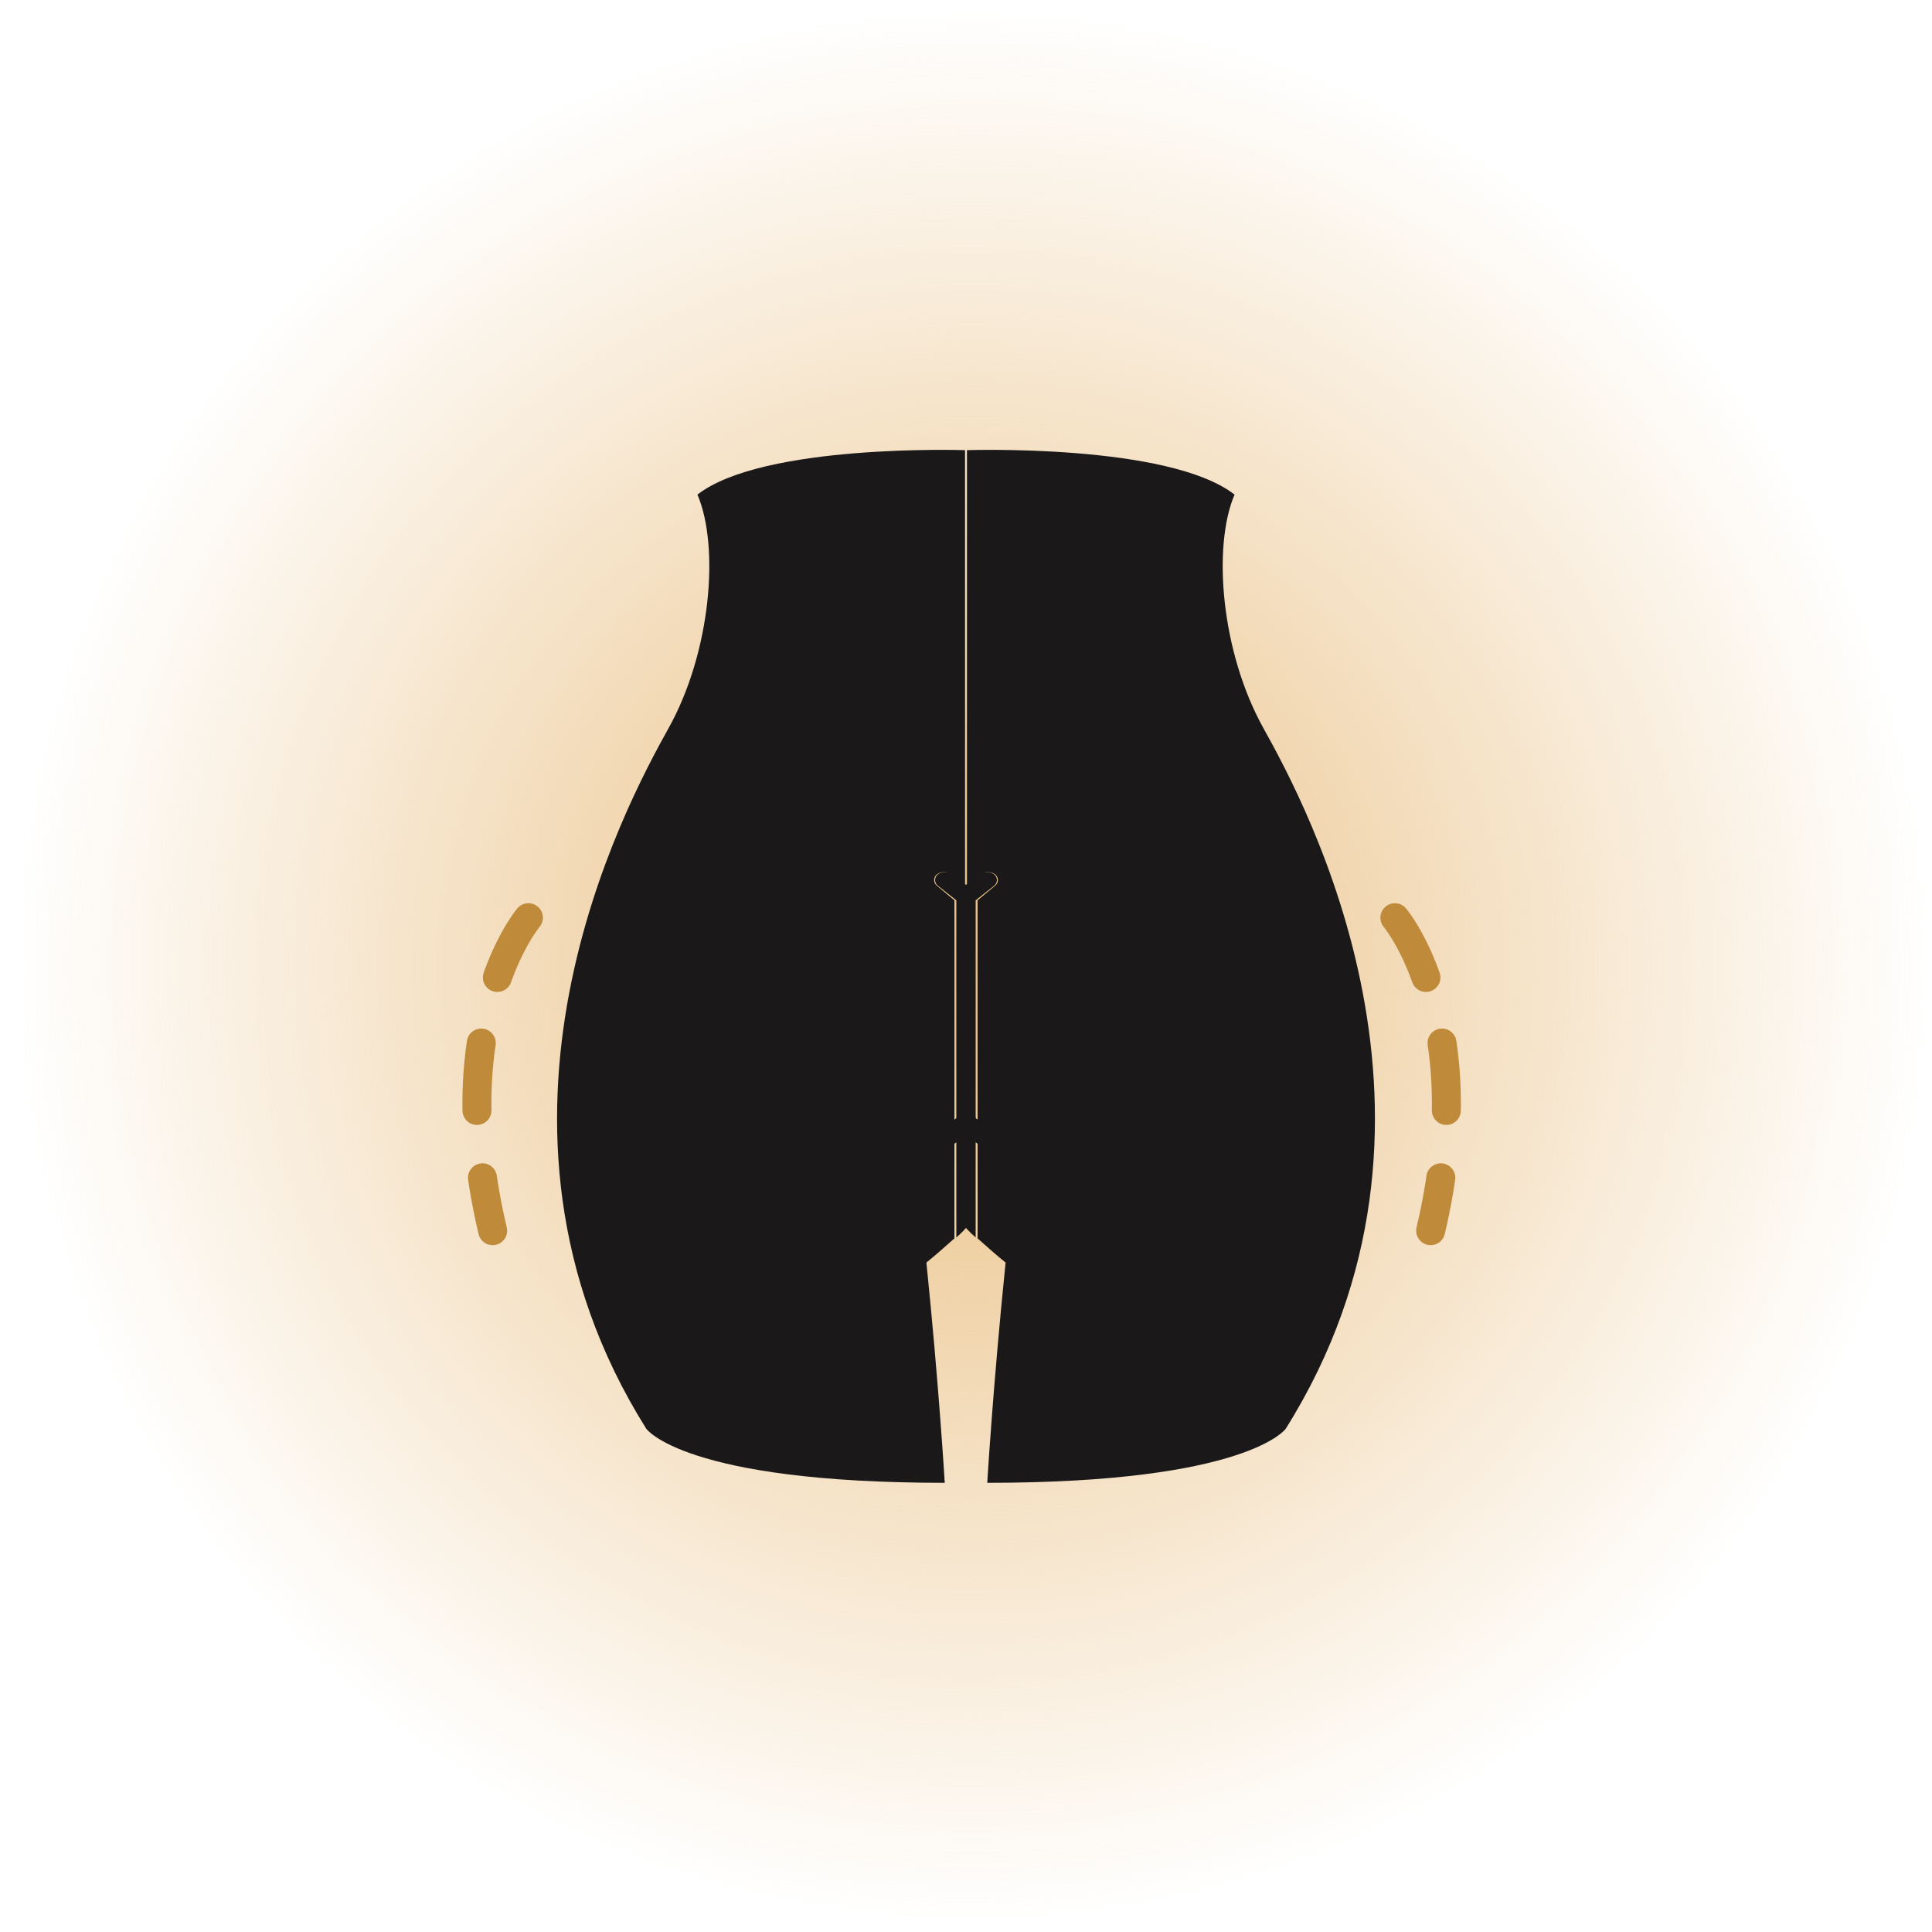 <?xml version="1.0" encoding="utf-8"?>
<!-- Generator: Adobe Illustrator 26.3.1, SVG Export Plug-In . SVG Version: 6.00 Build 0)  -->
<svg version="1.1" id="Design" xmlns="http://www.w3.org/2000/svg" xmlns:xlink="http://www.w3.org/1999/xlink" x="0px" y="0px"
	 viewBox="0 0 200 200" style="enable-background:new 0 0 200 200;" xml:space="preserve">
<style type="text/css">
	.st0{fill:url(#Path_2631_00000088092381172137509830000012874292840491425715_);}
	.st1{fill:url(#Path_2631_00000054248985276367941390000004385593199537554304_);}
	.st2{fill:url(#Path_2631_00000170992634790225928300000003274659756990156436_);}
	.st3{fill:url(#Path_2631_00000147899994456500979460000013562112650492493242_);}
	.st4{fill:url(#Path_2631_00000179635658047647165870000016544659473942091931_);}
	.st5{fill:url(#Path_2631_00000134247608732138197300000001569910517375444647_);}
	.st6{fill:url(#Path_2631_00000042012977323165643970000016643596018770421165_);}
	.st7{fill:url(#Path_2631_00000127006299454969375620000011305537950886794418_);}
	.st8{fill:url(#Path_2631_00000051379172800139054270000012042887863480701572_);}
	.st9{fill:url(#Path_2631_00000097482411757948655190000013161039125478700982_);}
	.st10{fill:url(#Path_2631_00000067214104678615789060000006465660859250027419_);}
	.st11{fill:#1A1818;}
	.st12{fill:#BF8B3A;}
	.st13{fill:none;stroke:#BF8B3A;stroke-width:3;stroke-linecap:round;stroke-miterlimit:10;stroke-dasharray:7;}
</style>
<radialGradient id="Path_2631_00000045611056807064891850000016648735037994102409_" cx="-1030.087" cy="-62.122" r="0.87" gradientTransform="matrix(115 0 0 -115 118560 -7044.002)" gradientUnits="userSpaceOnUse">
	<stop  offset="0" style="stop-color:#E9BE80"/>
	<stop  offset="1" style="stop-color:#E9BE80;stop-opacity:0"/>
</radialGradient>
<path id="Path_2631_00000030454302483282732450000006518281944311614635_" style="fill:url(#Path_2631_00000045611056807064891850000016648735037994102409_);" d="
	M200,100c0,55.2-44.8,100-100,100S0,155.2,0,100S44.8,0,100,0S200,44.8,200,100"/>
<g>
	<g>
		<path class="st11" d="M103,91.7c0.4-0.3,0.4-0.9,0-1.2c-0.4-0.3-1.1-0.3-1.5,0l-1.4,1.1v-45c0,0,20.9-0.7,27.7,4.6
			c-2.3,5.4-1.4,16.3,3,24.2c4.4,7.9,22.2,40.8,2.3,72.5c0,0-3.9,5.6-30.9,5.6c0,0,0.6-10.1,1.9-22.8c-1-0.8-2.1-1.8-2.9-2.5V93.2
			L103,91.7z"/>
		<path class="st11" d="M100,91.6l1.4-1.1c0.4-0.3,1.1-0.3,1.5,0c0.4,0.3,0.4,0.9,0,1.2l-1.9,1.5v34.9c-0.7-0.6-1.1-1.1-1.1-1.1
			V91.6z"/>
		<path class="st11" d="M97,91.7c-0.4-0.3-0.4-0.9,0-1.2c0.4-0.3,1.1-0.3,1.5,0l1.4,1.1v-45c0,0-20.9-0.7-27.7,4.6
			c2.3,5.4,1.4,16.3-3,24.2c-4.4,7.9-22.2,40.8-2.3,72.5c0,0,3.9,5.6,30.9,5.6c0,0-0.6-10.1-1.9-22.8c1-0.8,2.1-1.8,2.9-2.5V93.2
			L97,91.7z"/>
		<path class="st11" d="M100,91.6l-1.4-1.1c-0.4-0.3-1.1-0.3-1.5,0c-0.4,0.3-0.4,0.9,0,1.2l1.9,1.5v34.9c0.7-0.6,1.1-1.1,1.1-1.1
			V91.6z"/>
	</g>
	<g>
		<path class="st11" d="M114.6,121.5c1.3,0.2,2.5,0.3,3.8,0.4c0.6,0,1.1,0.5,1.1,1c0,0.5-0.5,0.9-1.1,0.9c0,0,0,0-0.1,0
			c-1.4-0.1-2.8-0.2-4.1-0.4c-0.6-0.1-1-0.6-0.9-1.1C113.4,121.7,114,121.4,114.6,121.5z"/>
		<path class="st11" d="M107.2,119.4c1.1,0.5,2.3,0.9,3.5,1.2c0.6,0.2,0.9,0.7,0.7,1.2c-0.2,0.4-0.6,0.6-1.1,0.6
			c-0.1,0-0.3,0-0.4-0.1c-1.3-0.4-2.6-0.8-3.8-1.3c-0.6-0.2-0.8-0.8-0.5-1.2C105.9,119.3,106.6,119.2,107.2,119.4z"/>
		<path class="st11" d="M122.5,121.8c1.3-0.1,2.6-0.3,3.8-0.5c0.6-0.1,1.2,0.2,1.4,0.7c0.2,0.5-0.2,1-0.8,1.1
			c-1.3,0.3-2.7,0.5-4.1,0.6c0,0-0.1,0-0.1,0c-0.6,0-1.1-0.4-1.1-0.8C121.5,122.3,121.9,121.9,122.5,121.8z"/>
		<path class="st11" d="M130.1,120.2c1.2-0.4,2.3-1,3.2-1.5c0.5-0.3,1.2-0.2,1.6,0.2c0.4,0.4,0.3,1-0.2,1.3
			c-1.1,0.7-2.3,1.2-3.6,1.7c-0.2,0.1-0.3,0.1-0.5,0.1c-0.4,0-0.8-0.2-1-0.5C129.3,121,129.6,120.4,130.1,120.2z"/>
		<path class="st11" d="M137.1,115.3c0.3-0.4,1-0.6,1.6-0.4c0.5,0.2,0.7,0.8,0.4,1.3c-0.3,0.5-0.7,0.9-1.1,1.3
			c-0.2,0.2-0.6,0.4-0.9,0.4c-0.2,0-0.5-0.1-0.7-0.2c-0.5-0.3-0.6-0.9-0.2-1.3C136.5,116.1,136.8,115.7,137.1,115.3z"/>
		<path class="st11" d="M73.7,121.3c1.2,0.2,2.5,0.4,3.8,0.5c0.6,0,1.1,0.5,1,1c-0.1,0.5-0.6,0.8-1.1,0.8c0,0-0.1,0-0.1,0
			c-1.4-0.1-2.8-0.3-4.1-0.6c-0.6-0.1-1-0.6-0.8-1.1C72.5,121.5,73.1,121.2,73.7,121.3z"/>
		<path class="st11" d="M66.6,118.7c1,0.6,2.1,1.1,3.2,1.5c0.6,0.2,0.8,0.8,0.6,1.2c-0.2,0.3-0.6,0.5-1,0.5c-0.2,0-0.3,0-0.5-0.1
			c-1.3-0.5-2.5-1.1-3.6-1.7c-0.5-0.3-0.6-0.9-0.2-1.3C65.4,118.5,66.1,118.4,66.6,118.7z"/>
		<path class="st11" d="M61.3,115c0.5-0.2,1.2-0.1,1.6,0.4c0.3,0.4,0.6,0.8,0.9,1.1c0.4,0.4,0.3,1-0.2,1.3c-0.2,0.1-0.4,0.2-0.7,0.2
			c-0.3,0-0.7-0.1-0.9-0.4c-0.4-0.4-0.8-0.9-1.1-1.3C60.6,115.8,60.8,115.2,61.3,115z"/>
		<path class="st11" d="M81.6,121.9c1.3-0.1,2.6-0.2,3.8-0.4c0.6-0.1,1.2,0.2,1.3,0.7c0.1,0.5-0.3,1-0.9,1.1
			c-1.4,0.2-2.7,0.4-4.1,0.4c0,0,0,0-0.1,0c-0.6,0-1.1-0.4-1.1-0.9C80.4,122.3,80.9,121.9,81.6,121.9z"/>
		<path class="st11" d="M89.3,120.6c1.2-0.3,2.4-0.8,3.5-1.2c0.6-0.2,1.2-0.1,1.5,0.4c0.3,0.5,0.1,1-0.5,1.2c-1.2,0.5-2.5,1-3.8,1.3
			c-0.1,0-0.3,0.1-0.4,0.1c-0.5,0-0.9-0.2-1.1-0.6C88.4,121.3,88.7,120.8,89.3,120.6z"/>
		<path class="st11" d="M96.3,117.6c1-0.6,2-1.3,2.9-2c0,0,0,0,0,0c0.2-0.2,0.5-0.3,0.8-0.3c0,0,0,0,0,0c0,0,0,0,0,0
			c0.3,0,0.6,0.1,0.8,0.3c0,0,0,0,0,0c0.9,0.7,1.9,1.4,2.9,2c0.5,0.3,0.6,0.9,0.2,1.3c-0.2,0.2-0.6,0.4-0.9,0.4
			c-0.2,0-0.5-0.1-0.7-0.2c-0.8-0.5-1.6-1-2.3-1.6c-0.7,0.6-1.5,1.1-2.3,1.6c-0.2,0.1-0.4,0.2-0.7,0.2c-0.3,0-0.7-0.1-0.9-0.4
			C95.7,118.5,95.8,117.9,96.3,117.6z"/>
	</g>
	<g>
		<path class="st11" d="M123.3,112.3l3.3-3.9l2.5,4.3l-1.7-0.1l-0.5,4.8c0,0.5-0.6,0.9-1.2,0.9c0,0-0.1,0-0.1,0
			c-0.6,0-1.1-0.5-1.1-1l0.5-4.8L123.3,112.3z"/>
	</g>
	<g>
		<path class="st11" d="M108.8,111.7l2.7-4.2l3.2,4l-1.8,0.1l0.3,4.8c0,0.5-0.4,0.9-1,1c0,0-0.1,0-0.1,0c-0.6,0-1.2-0.4-1.2-0.9
			l-0.3-4.8L108.8,111.7z"/>
	</g>
	<g>
		<path class="st11" d="M76.7,112.3l-3.3-3.9l-2.5,4.3l1.7-0.1l0.5,4.8c0,0.5,0.6,0.9,1.2,0.9c0,0,0.1,0,0.1,0c0.6,0,1.1-0.5,1.1-1
			l-0.5-4.8L76.7,112.3z"/>
	</g>
	<g>
		<path class="st11" d="M91.2,111.7l-2.7-4.2l-3.2,4l1.8,0.1l-0.3,4.8c0,0.5,0.4,0.9,1,1c0,0,0.1,0,0.1,0c0.6,0,1.2-0.4,1.2-0.9
			l0.3-4.8L91.2,111.7z"/>
	</g>
</g>
<path class="st13" d="M144.4,95c0,0,8.9,10.5,3.7,32.4"/>
<path class="st13" d="M54.7,95c0,0-8.9,10.5-3.7,32.4"/>
</svg>
